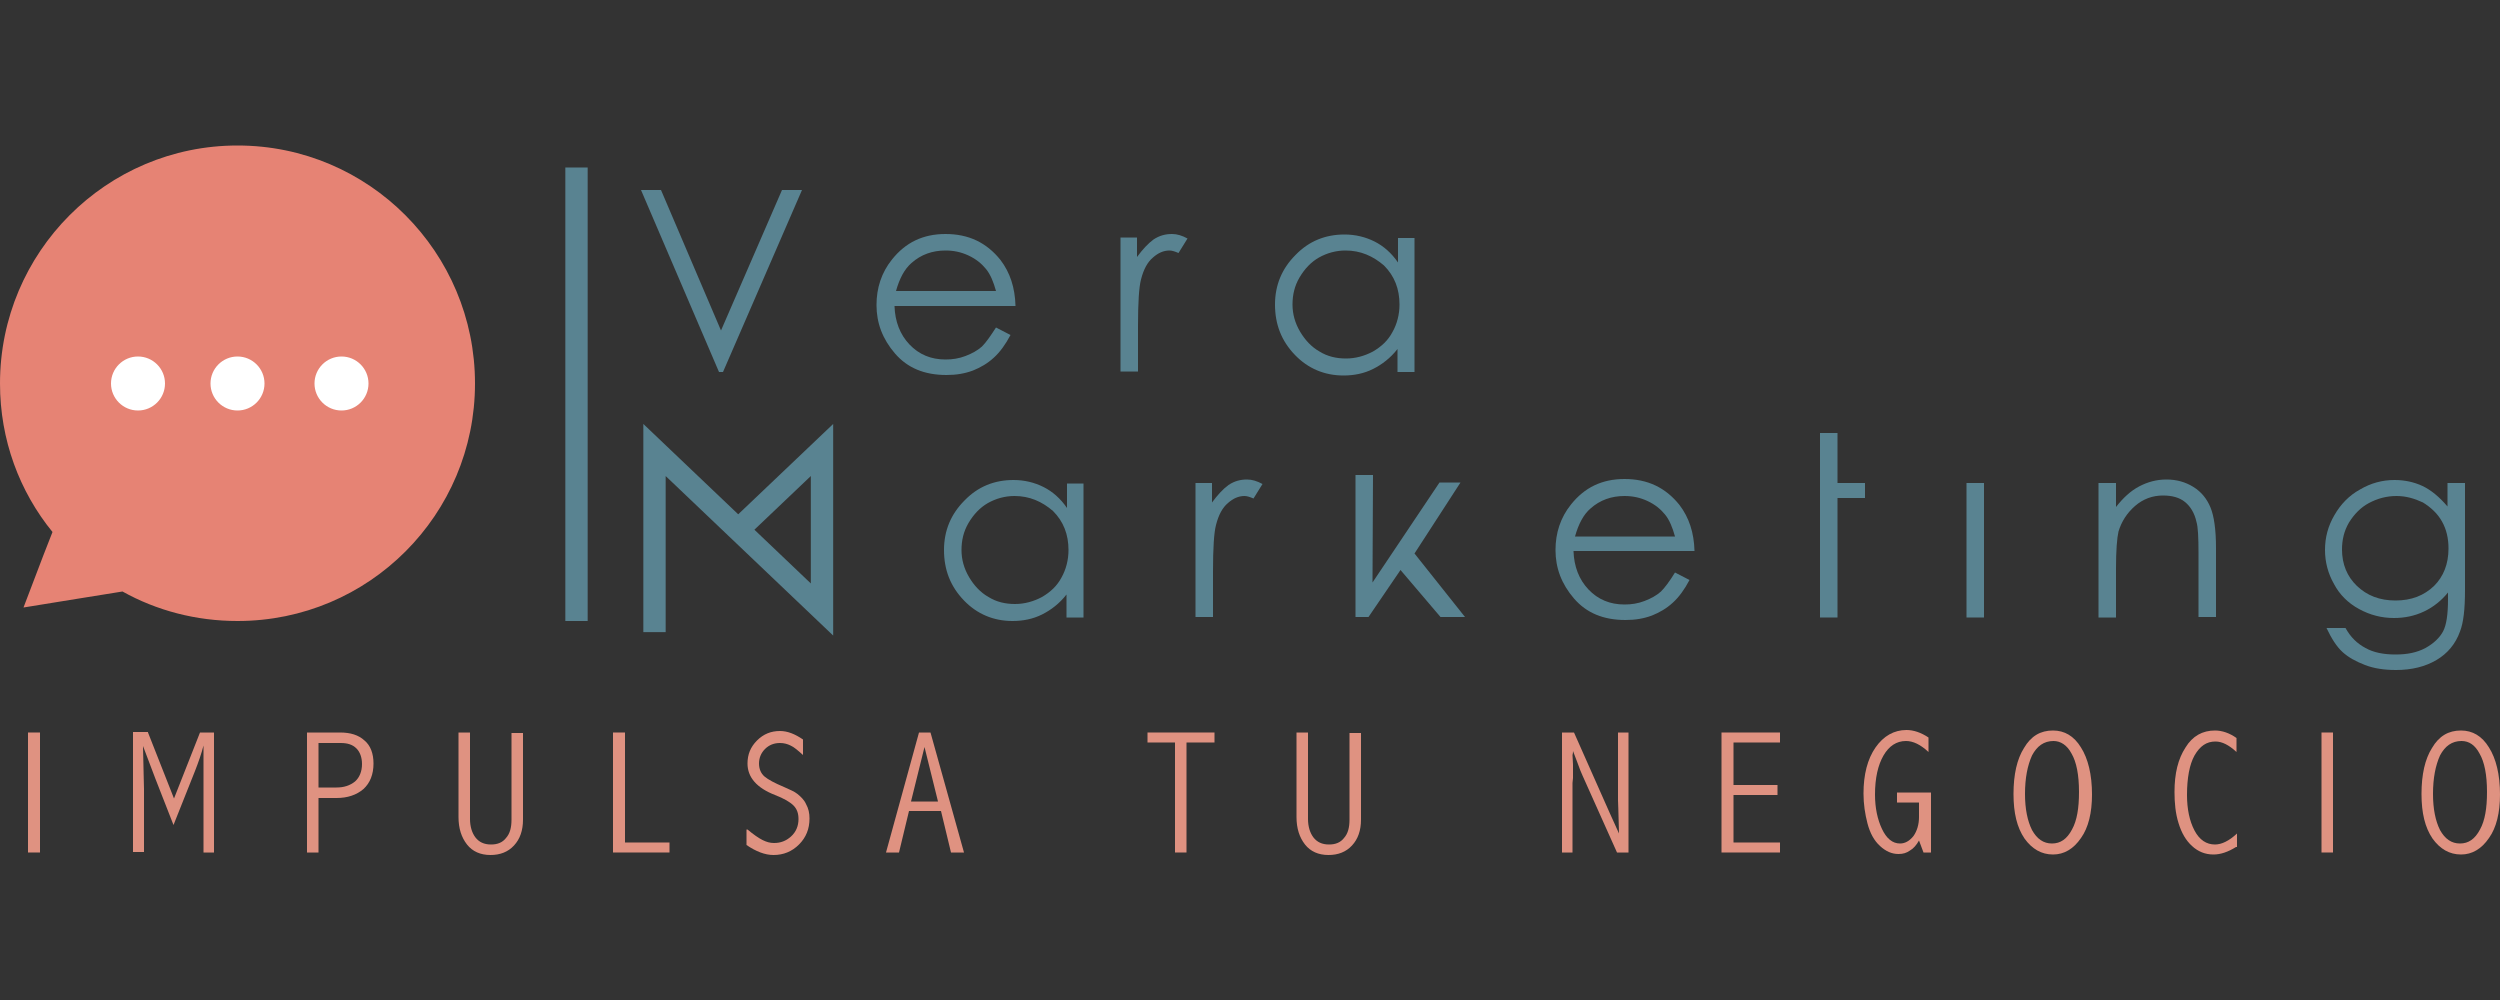 <?xml version="1.0" encoding="utf-8"?>
<!-- Generator: Adobe Illustrator 19.0.0, SVG Export Plug-In . SVG Version: 6.00 Build 0)  -->
<svg version="1.1" id="Layer_1" xmlns="http://www.w3.org/2000/svg" xmlns:xlink="http://www.w3.org/1999/xlink" x="0px" y="0px"
	 viewBox="0 0 500 200" style="enable-background:new 0 0 500 200;" xml:space="preserve">
<rect x="0" y="0" width="500" height="200" fill="#333333" stroke="none"/>
<style type="text/css">
	.st0{fill:#E68374;}
	.st1{fill:#FFFFFF;}
	.st2{fill:none;stroke:#598391;stroke-width:4.465;stroke-miterlimit:10;}
	.st3{fill:#DF9281;}
	.st4{fill:#598391;}
	.st5{fill:none;stroke:#598391;stroke-width:4.465;stroke-linecap:square;stroke-miterlimit:10;}
</style>
<g id="XMLID_144_">
	<path id="XMLID_148_" class="st0" d="M47.5,29.1C21.3,29.1,0,50.4,0,76.7c0,11.3,3.9,21.6,10.5,29.7L8.7,111l-4,10.5l11.1-1.8
		l8.7-1.4c6.8,3.8,14.7,5.9,23,5.9c26.3,0,47.5-21.3,47.5-47.5S73.8,29.1,47.5,29.1z"/>
	<circle id="XMLID_147_" class="st1" cx="47.5" cy="76.7" r="5.4"/>
	<circle id="XMLID_146_" class="st1" cx="68.3" cy="76.7" r="5.4"/>
	<circle id="XMLID_145_" class="st1" cx="27.6" cy="76.7" r="5.4"/>
</g>
<line id="XMLID_141_" class="st2" x1="115.3" y1="33.5" x2="115.3" y2="124.2"/>
<g id="XMLID_66_">
	<g id="XMLID_424_">
		<path id="XMLID_459_" class="st3" d="M5.6,146.5H8v24H5.6V146.5z"/>
		<path id="XMLID_457_" class="st3" d="M29.6,146.5l5.2,13.2l5.2-13.2h2.8v24h-2.1v-15.3l0-3.9c0-0.5,0-1.2,0-2.2
			c-0.4,1.6-1,3.3-1.7,5.1L34.7,165l-3.6-9.2c-0.7-1.8-1.5-4-2.5-6.6c0.1,5.2,0.2,8.1,0.2,8.6v12.6h-2.2v-24H29.6z"/>
		<path id="XMLID_454_" class="st3" d="M61.3,146.5H68c2.1,0,3.7,0.5,4.9,1.6c1.2,1,1.8,2.6,1.8,4.6c0,2.2-0.7,3.9-2,5.1
			c-1.4,1.2-3.2,1.8-5.4,1.8h-3.6v10.9h-2.3V146.5z M63.7,148.5v9h3.6c1.5,0,2.7-0.4,3.7-1.2c0.9-0.8,1.4-2,1.4-3.5
			c0-1.3-0.4-2.4-1.1-3.1c-0.8-0.8-1.8-1.1-3.2-1.1H63.7z"/>
		<path id="XMLID_452_" class="st3" d="M91.6,146.5H94v17.3c0,1.5,0.4,2.8,1.1,3.7c0.7,0.9,1.7,1.4,3.1,1.4c1.3,0,2.3-0.4,3-1.3
			c0.8-0.9,1.1-2.1,1.1-3.7v-17.3h2.3v17.3c0,2.2-0.6,3.9-1.8,5.2c-1.2,1.3-2.8,1.9-4.7,1.9c-2,0-3.6-0.7-4.7-2.1s-1.7-3.2-1.7-5.5
			V146.5z"/>
		<path id="XMLID_450_" class="st3" d="M122.7,146.5h2.3v22h8.9v2h-11.3V146.5z"/>
		<path id="XMLID_448_" class="st3" d="M149.5,165.9c1.2,1,2.2,1.7,3,2.1s1.5,0.6,2.3,0.6c1.3,0,2.4-0.4,3.4-1.3
			c1-0.9,1.5-2.1,1.5-3.5c0-1.1-0.3-2-1-2.7c-0.7-0.7-1.9-1.4-3.7-2.1c-3.6-1.4-5.5-3.5-5.5-6.3c0-1.8,0.6-3.3,1.9-4.6
			c1.3-1.3,2.8-1.9,4.6-1.9c1.5,0,3,0.6,4.6,1.7v3.1c-1-0.9-1.8-1.6-2.5-1.9c-0.6-0.3-1.3-0.5-2.1-0.5c-1.2,0-2.2,0.4-3,1.2
			c-0.8,0.8-1.2,1.8-1.2,2.9c0,1.1,0.4,2,1.1,2.6s2,1.3,3.9,2.1c1.1,0.5,2.1,0.9,2.7,1.4s1.3,1.1,1.7,2c0.5,0.9,0.7,1.8,0.7,2.9
			c0,2.1-0.7,3.8-2.1,5.2c-1.4,1.4-3.1,2.1-5.1,2.1c-1.7,0-3.5-0.7-5.4-2V165.9z"/>
		<path id="XMLID_445_" class="st3" d="M183.8,146.5h2.3l6.7,24h-2.6l-2-8.3h-6.4l-2,8.3h-2.6L183.8,146.5z M184.9,149.4l-2.7,10.9
			h5.4L184.9,149.4z"/>
		<path id="XMLID_443_" class="st3" d="M229.4,146.5h13.5v2h-5.6v22H235v-22h-5.5V146.5z"/>
		<path id="XMLID_441_" class="st3" d="M259.3,146.5h2.3v17.3c0,1.5,0.4,2.8,1.1,3.7c0.7,0.9,1.7,1.4,3.1,1.4c1.3,0,2.3-0.4,3-1.3
			c0.8-0.9,1.1-2.1,1.1-3.7v-17.3h2.3v17.3c0,2.2-0.6,3.9-1.8,5.2c-1.2,1.3-2.8,1.9-4.7,1.9c-2,0-3.6-0.7-4.7-2.1
			c-1.1-1.4-1.7-3.2-1.7-5.5V146.5z"/>
		<path id="XMLID_439_" class="st3" d="M314.8,146.5l7.1,16l1.9,4.2c-0.1-4.3-0.2-6.6-0.2-6.7v-13.5h2.1v24h-2.3l-6.9-15.4
			c-0.2-0.4-0.6-1.4-1.1-2.8l-0.8-2.1c0,0.5-0.1,0.8-0.1,0.8l0.1,1.9l0,2.7l-0.1,1v13.9h-2.1v-24H314.8z"/>
		<path id="XMLID_437_" class="st3" d="M344.3,146.5h11.7v2h-9.3v8.5h8.8v2h-8.8v9.5h9.3v2h-11.7V146.5z"/>
		<path id="XMLID_435_" class="st3" d="M383.8,168.1c-0.5,0.9-1.1,1.6-1.8,2c-0.7,0.5-1.4,0.7-2.3,0.7c-1.3,0-2.5-0.5-3.7-1.6
			c-1.2-1.1-2-2.6-2.5-4.5c-0.5-1.9-0.8-3.9-0.8-6c0-3.8,0.8-6.9,2.4-9.2c1.6-2.3,3.7-3.5,6.2-3.5c1.4,0,2.9,0.5,4.4,1.5v2.9
			c-1.6-1.5-3.1-2.2-4.5-2.2c-1.9,0-3.4,1-4.5,2.9c-1.1,1.9-1.7,4.5-1.7,7.8c0,2.7,0.5,5,1.4,6.9c0.9,1.9,2.1,2.9,3.6,2.9
			c1,0,1.9-0.5,2.7-1.5c0.7-1,1.1-2.3,1.1-3.8v-2.9h-4.4v-2h6.8v12h-1.5L383.8,168.1z"/>
		<path id="XMLID_432_" class="st3" d="M410.6,146.1c2.3,0,4.2,1.1,5.6,3.4c1.4,2.2,2.2,5.4,2.2,9.4c0,3.6-0.7,6.6-2.2,8.7
			c-1.5,2.2-3.4,3.3-5.6,3.3c-2.3,0-4.2-1.1-5.7-3.2c-1.5-2.2-2.2-5.1-2.2-8.9c0-3.9,0.7-7,2.1-9.2
			C406.2,147.2,408.1,146.1,410.6,146.1z M410.7,148.2c-1.9,0-3.3,1-4.3,2.9c-0.9,2-1.4,4.5-1.4,7.7c0,3,0.5,5.4,1.4,7.2
			c1,1.8,2.3,2.7,4,2.7c1.7,0,3-0.9,4-2.8c1-1.8,1.4-4.3,1.4-7.5c0-3.4-0.5-6-1.5-7.7C413.4,149,412.1,148.2,410.7,148.2z"/>
		<path id="XMLID_430_" class="st3" d="M447.2,169.4c-1.6,1-3.1,1.5-4.5,1.5c-1.7,0-3.1-0.6-4.3-1.7c-1.2-1.1-2.1-2.6-2.7-4.6
			c-0.6-1.9-0.8-4-0.8-6.2c0-3.7,0.7-6.6,2.2-8.9c1.4-2.3,3.4-3.4,5.9-3.4c1.4,0,2.9,0.5,4.3,1.5v2.8c-1.5-1.4-2.9-2.1-4.2-2.1
			c-1.8,0-3.1,0.9-4.2,2.8c-1,1.8-1.5,4.5-1.5,7.9c0,2.8,0.5,5.2,1.5,7.1c1,1.9,2.4,2.8,4.1,2.8c1.3,0,2.8-0.7,4.4-2.2V169.4z"/>
		<path id="XMLID_428_" class="st3" d="M464.3,146.5h2.3v24h-2.3V146.5z"/>
		<path id="XMLID_425_" class="st3" d="M492.2,146.1c2.3,0,4.2,1.1,5.6,3.4c1.4,2.2,2.2,5.4,2.2,9.4c0,3.6-0.7,6.6-2.2,8.7
			c-1.5,2.2-3.4,3.3-5.6,3.3c-2.3,0-4.2-1.1-5.7-3.2c-1.5-2.2-2.2-5.1-2.2-8.9c0-3.9,0.7-7,2.1-9.2
			C487.8,147.2,489.7,146.1,492.2,146.1z M492.3,148.2c-1.9,0-3.3,1-4.3,2.9c-0.9,2-1.4,4.5-1.4,7.7c0,3,0.5,5.4,1.4,7.2
			c1,1.8,2.3,2.7,4,2.7c1.7,0,3-0.9,4-2.8c1-1.8,1.4-4.3,1.4-7.5c0-3.4-0.5-6-1.5-7.7C495,149,493.8,148.2,492.3,148.2z"/>
	</g>
</g>
<g id="XMLID_5_">
	<g id="XMLID_345_">
		<path id="XMLID_410_" class="st4" d="M128.2,38h4l12,28.1L156.4,38h4l-15.8,36.4h-0.8L128.2,38z"/>
		<path id="XMLID_370_" class="st4" d="M199.2,65.5l2.9,1.5c-1,1.9-2.1,3.4-3.3,4.5c-1.3,1.2-2.7,2-4.2,2.6
			c-1.6,0.6-3.3,0.9-5.3,0.9c-4.4,0-7.8-1.4-10.3-4.3c-2.5-2.9-3.7-6.1-3.7-9.7c0-3.4,1-6.5,3.1-9.1c2.7-3.4,6.2-5.1,10.7-5.1
			c4.6,0,8.2,1.7,11,5.2c1.9,2.5,2.9,5.5,3,9.2h-24.2c0.1,3.1,1.1,5.7,3,7.7c1.9,2,4.3,3,7.2,3c1.4,0,2.7-0.2,4-0.7
			c1.3-0.5,2.4-1.1,3.3-1.9C197.2,68.5,198.1,67.2,199.2,65.5z M199.2,58.2c-0.5-1.8-1.1-3.3-2-4.4c-0.9-1.1-2-2-3.5-2.7
			c-1.5-0.7-3-1-4.6-1c-2.6,0-4.9,0.8-6.8,2.5c-1.4,1.2-2.4,3.1-3.1,5.6H199.2z"/>
		<path id="XMLID_368_" class="st4" d="M223.9,47.5h3.5v3.9c1.1-1.5,2.2-2.7,3.3-3.5c1.2-0.8,2.4-1.1,3.7-1.1c1,0,2,0.3,3.1,0.9
			l-1.8,2.9c-0.7-0.3-1.3-0.5-1.8-0.5c-1.2,0-2.3,0.5-3.3,1.4c-1.1,0.9-1.9,2.4-2.4,4.4c-0.4,1.5-0.6,4.6-0.6,9.3v9.1h-3.5V47.5z"/>
		<path id="XMLID_365_" class="st4" d="M282.9,47.5v26.9h-3.4v-4.6c-1.4,1.8-3.1,3.1-4.9,4c-1.8,0.9-3.8,1.3-5.9,1.3
			c-3.8,0-7.1-1.4-9.7-4.1c-2.7-2.8-4-6.1-4-10.1c0-3.9,1.4-7.2,4.1-9.9c2.7-2.8,6-4.1,9.8-4.1c2.2,0,4.2,0.5,6,1.4
			c1.8,0.9,3.4,2.3,4.7,4.2v-4.9H282.9z M269.1,50.1c-1.9,0-3.7,0.5-5.3,1.4c-1.6,0.9-2.9,2.3-3.9,4c-1,1.7-1.4,3.5-1.4,5.4
			c0,1.9,0.5,3.7,1.5,5.4c1,1.7,2.3,3.1,3.9,4c1.6,1,3.4,1.4,5.3,1.4c1.9,0,3.7-0.5,5.4-1.4c1.7-1,3-2.2,3.9-3.9
			c0.9-1.6,1.4-3.5,1.4-5.5c0-3.1-1-5.7-3.1-7.8C274.6,51.2,272.1,50.1,269.1,50.1z"/>
		<path id="XMLID_362_" class="st4" d="M216.7,96.6v26.9h-3.4v-4.6c-1.4,1.8-3.1,3.1-4.9,4c-1.8,0.9-3.8,1.3-5.9,1.3
			c-3.8,0-7.1-1.4-9.7-4.1c-2.7-2.8-4-6.1-4-10.1c0-3.9,1.4-7.2,4.1-9.9c2.7-2.8,6-4.1,9.8-4.1c2.2,0,4.2,0.5,6,1.4
			c1.8,0.9,3.4,2.3,4.7,4.2v-4.9H216.7z M202.9,99.2c-1.9,0-3.7,0.5-5.3,1.4c-1.6,0.9-2.9,2.3-3.9,4c-1,1.7-1.4,3.5-1.4,5.4
			c0,1.9,0.5,3.7,1.5,5.4c1,1.7,2.3,3.1,3.9,4c1.6,1,3.4,1.4,5.3,1.4c1.9,0,3.7-0.5,5.4-1.4c1.7-1,3-2.2,3.9-3.9
			c0.9-1.6,1.4-3.5,1.4-5.5c0-3.1-1-5.7-3.1-7.8C208.4,100.3,205.9,99.2,202.9,99.2z"/>
		<path id="XMLID_360_" class="st4" d="M238.9,96.6h3.5v3.9c1.1-1.5,2.2-2.7,3.3-3.5c1.2-0.8,2.4-1.1,3.7-1.1c1,0,2,0.3,3.1,0.9
			l-1.8,2.9c-0.7-0.3-1.3-0.5-1.8-0.5c-1.2,0-2.3,0.5-3.3,1.4c-1.1,0.9-1.9,2.4-2.4,4.4c-0.4,1.5-0.6,4.6-0.6,9.3v9.1h-3.5V96.6z"/>
		<path id="XMLID_358_" class="st4" d="M271.1,95h3.5l-0.1,21.5l13.4-20h4.2l-9.2,14.2l10.1,12.7h-4.9l-8-9.4l-6.4,9.4h-2.6V95z"/>
		<path id="XMLID_355_" class="st4" d="M335,114.5l2.9,1.5c-1,1.9-2.1,3.4-3.3,4.5c-1.3,1.2-2.7,2-4.2,2.6c-1.6,0.6-3.3,0.9-5.3,0.9
			c-4.4,0-7.8-1.4-10.3-4.3c-2.5-2.9-3.7-6.1-3.7-9.7c0-3.4,1-6.5,3.1-9.1c2.7-3.4,6.2-5.1,10.7-5.1c4.6,0,8.2,1.7,11,5.2
			c1.9,2.5,2.9,5.5,3,9.2h-24.2c0.1,3.1,1.1,5.7,3,7.7c1.9,2,4.3,3,7.2,3c1.4,0,2.7-0.2,4-0.7c1.3-0.5,2.4-1.1,3.3-1.9
			C332.9,117.6,333.9,116.3,335,114.5z M335,107.3c-0.5-1.8-1.1-3.3-2-4.4c-0.9-1.1-2-2-3.5-2.7c-1.5-0.7-3-1-4.6-1
			c-2.6,0-4.9,0.8-6.8,2.5c-1.4,1.2-2.4,3.1-3.1,5.6H335z"/>
		<path id="XMLID_353_" class="st4" d="M364,86.6h3.5v10h5.5v3h-5.5v23.9H364V99.6l0,0v-3l0,0V86.6z"/>
		<path id="XMLID_351_" class="st4" d="M393.3,96.6h3.5v26.9h-3.5V96.6z"/>
		<path id="XMLID_349_" class="st4" d="M419.7,96.6h3.5v4.8c1.4-1.8,2.9-3.2,4.6-4.1c1.7-0.9,3.5-1.4,5.5-1.4c2,0,3.8,0.5,5.4,1.5
			c1.6,1,2.7,2.4,3.4,4.1c0.7,1.7,1.1,4.4,1.1,8.1v13.8h-3.5v-12.8c0-3.1-0.1-5.2-0.4-6.2c-0.4-1.8-1.2-3.1-2.3-4
			c-1.1-0.9-2.6-1.3-4.4-1.3c-2.1,0-4,0.7-5.6,2.1s-2.7,3.1-3.3,5.1c-0.3,1.3-0.5,3.8-0.5,7.3v9.9h-3.5V96.6z"/>
		<path id="XMLID_346_" class="st4" d="M489.5,96.6h3.5V118c0,3.8-0.3,6.5-1,8.3c-0.9,2.5-2.5,4.4-4.7,5.7c-2.2,1.3-4.9,2-8.1,2
			c-2.3,0-4.4-0.3-6.2-1c-1.8-0.7-3.3-1.5-4.5-2.6c-1.2-1.1-2.2-2.7-3.2-4.8h3.8c1,1.8,2.3,3.1,4,4c1.6,0.9,3.6,1.3,6,1.3
			c2.4,0,4.3-0.4,6-1.3c1.6-0.9,2.8-2,3.5-3.3c0.7-1.3,1-3.5,1-6.4v-1.4c-1.3,1.6-2.9,2.9-4.8,3.8c-1.9,0.9-3.9,1.3-6,1.3
			c-2.5,0-4.8-0.6-7-1.8c-2.2-1.2-3.9-2.9-5-5c-1.2-2.1-1.8-4.4-1.8-6.8c0-2.5,0.6-4.8,1.9-7c1.2-2.1,2.9-3.9,5.1-5.1
			c2.2-1.3,4.5-1.9,6.9-1.9c2,0,3.9,0.4,5.6,1.2c1.7,0.8,3.4,2.2,5,4.1V96.6z M479.3,99.2c-2,0-3.8,0.5-5.5,1.4
			c-1.7,0.9-3,2.3-4,3.9c-1,1.7-1.4,3.5-1.4,5.4c0,2.9,1,5.4,3,7.3c2,1.9,4.5,2.9,7.7,2.9c3.2,0,5.7-1,7.7-2.9
			c1.9-1.9,2.9-4.4,2.9-7.5c0-2-0.4-3.8-1.3-5.4c-0.9-1.6-2.2-2.8-3.8-3.8C482.9,99.7,481.2,99.2,479.3,99.2z"/>
	</g>
</g>
<polyline id="XMLID_2_" class="st5" points="130.9,124.2 130.9,90 164.4,121.9 164.4,90 148,105.6 "/>
</svg>
